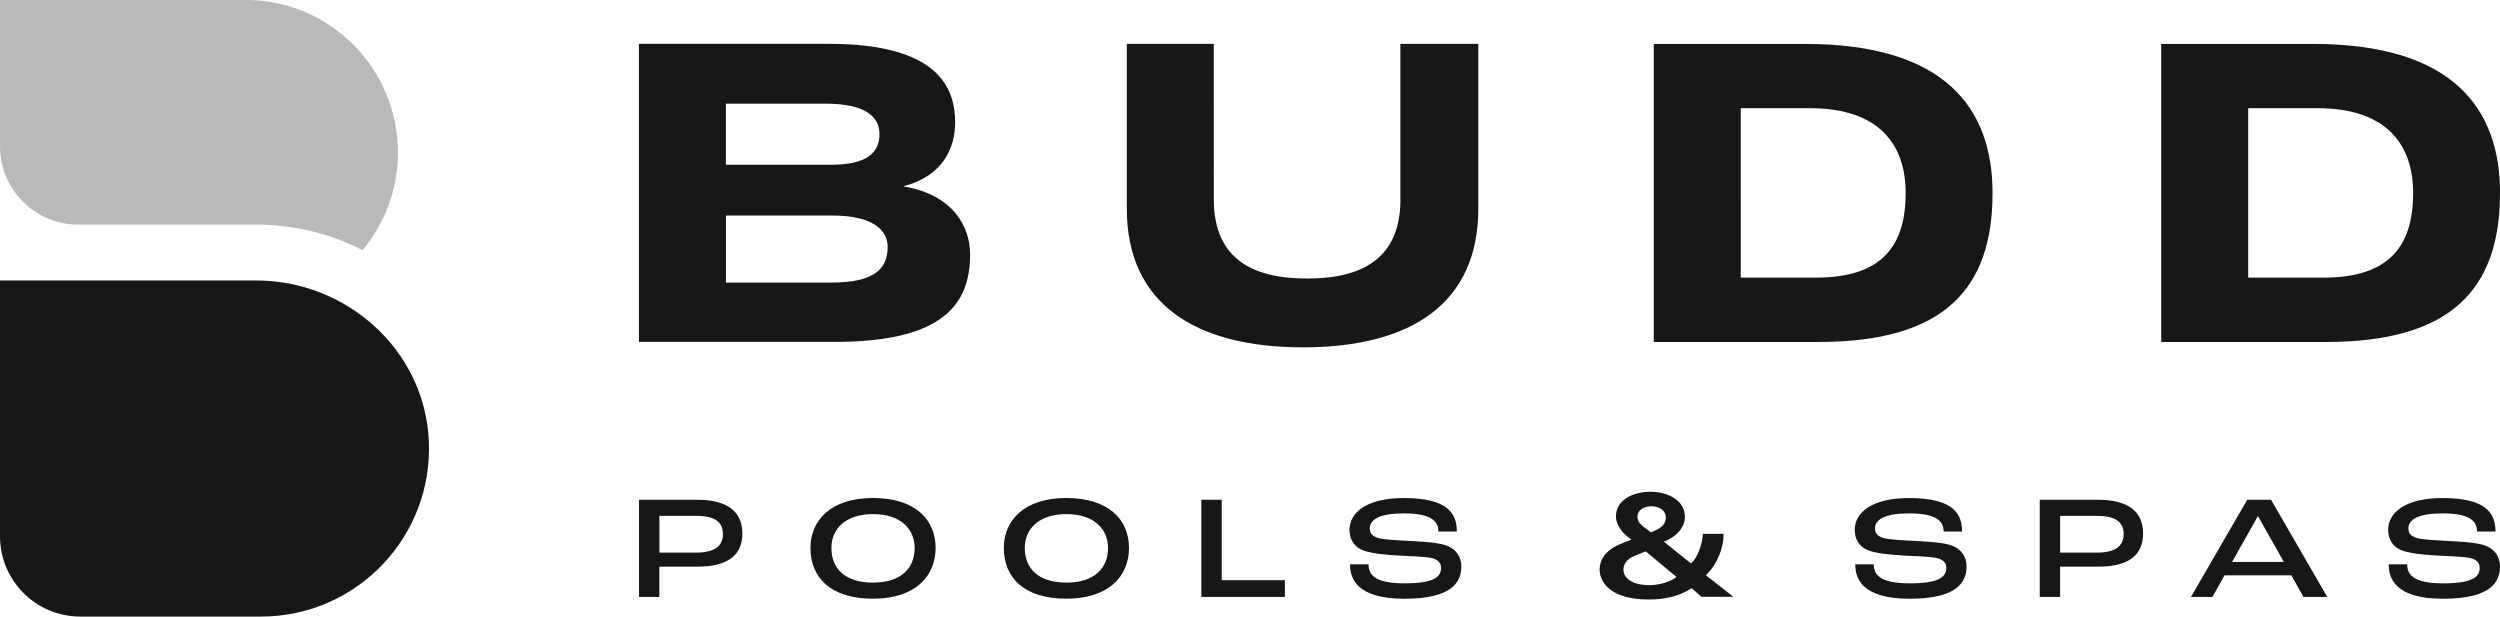 <?xml version="1.0" encoding="UTF-8"?><svg id="Layer_2" xmlns="http://www.w3.org/2000/svg" viewBox="0 0 493.74 121.77"><defs><style>.cls-1,.cls-2{fill:#181717;}.cls-2{opacity:.3;}</style></defs><g id="Layer_1-2"><path class="cls-2" d="m48.47,0H0v28.88c0,8.55,6.93,15.48,15.48,15.48h6.44s0,0,0,0h28.67c7.58,0,14.73,1.82,21.01,5.04,4.36-5.23,6.99-11.95,6.99-19.29,0-16.64-13.49-30.13-30.13-30.13"/><path class="cls-1" d="m50.6,55.39H0v50.52C0,114.67,7.1,121.77,15.86,121.77h35.68c18.86,0,34.05-15.73,33.15-34.79-.84-17.85-16.22-31.59-34.09-31.59"/><path class="cls-1" d="m178.53,36.84v-.09c7.87-2.06,10.11-7.78,10.11-12.53,0-6.89-3.31-15.57-25.05-15.57h-37.4v58.87h38.74c21.65,0,26.66-7.69,26.66-17.27,0-5.28-3.13-11.72-13.06-13.42Zm-35.16-16.37h19.59c7.96,0,10.73,2.59,10.73,5.99,0,3.76-2.5,6.08-9.66,6.08h-20.67v-12.08Zm20.76,35.34h-20.76v-13.24h21.11c7.96,0,10.83,2.95,10.83,6.17,0,4.29-2.51,7.07-11.18,7.07Zm112.45-16.46c0,11.27-6.98,15.66-18.43,15.66s-18.43-4.38-18.43-15.66V8.66h-17.18v32.56c0,18.61,13.33,27.38,34.8,27.38s34.62-8.77,34.62-27.38V8.66h-15.39v30.68Zm80-30.68h-29.97v58.87h32.56c24.87,0,34.35-10.56,34.35-29.43,0-16.64-9.3-29.43-36.95-29.43Zm2.06,46.16h-14.85V21.37h13.69c13.87,0,18.88,7.43,18.88,16.73,0,10.82-5.01,16.73-17.71,16.73Zm135.11-16.73c0-16.64-9.3-29.43-36.95-29.43h-29.97v58.87h32.56c24.87,0,34.35-10.56,34.35-29.43Zm-49.74,16.73V21.37h13.69c13.87,0,18.88,7.43,18.88,16.73,0,10.82-5.01,16.73-17.71,16.73h-14.85Zm-306.26,43.87h-11.55v19.19h4.02v-5.98h7.55c6.07,0,8.84-2.33,8.84-6.56s-2.86-6.65-8.87-6.65Zm-.29,10.44h-7.23v-7.26h7.2c3.82,0,5.34,1.22,5.34,3.62s-1.72,3.64-5.31,3.64Zm34.96-10.79c-8.34,0-12.36,4.43-12.36,9.86,0,5.86,3.99,10.03,12.36,10.03s12.36-4.46,12.36-10.03-4.02-9.86-12.36-9.86Zm0,16.71c-5.51,0-8.22-2.74-8.22-6.85,0-3.7,2.74-6.68,8.22-6.68s8.22,2.98,8.22,6.68c0,3.91-2.57,6.85-8.22,6.85Zm38.19-16.71c-8.34,0-12.36,4.43-12.36,9.86,0,5.86,3.99,10.03,12.36,10.03s12.36-4.46,12.36-10.03-4.02-9.86-12.36-9.86Zm0,16.71c-5.51,0-8.22-2.74-8.22-6.85,0-3.7,2.74-6.68,8.22-6.68s8.22,2.98,8.22,6.68c0,3.91-2.57,6.85-8.22,6.85Zm30.67-16.36h-4.02v19.19h16.5v-3.3h-12.48v-15.89Zm44.52,9.07c-1.72-.61-4.49-.79-7.2-.93-2.16-.12-5.39-.23-6.59-.64-.96-.35-1.49-.87-1.49-1.84,0-1.81,2.07-2.97,6.77-2.97,5.13,0,6.79,1.4,6.79,3.59h3.64c0-3.44-1.63-6.62-10.44-6.62-7.38,0-10.76,2.86-10.76,6.3,0,1.81.9,3.21,2.33,3.88,1.6.76,4.7,1.02,7.2,1.17,2.25.12,5.39.2,6.77.52,1.2.32,1.78.93,1.78,1.89,0,1.66-1.08,3.09-7.23,3.09s-7.09-1.93-7.09-3.76h-3.65c0,2.54,1.02,6.8,10.73,6.8s11.25-3.5,11.25-6.42c0-1.84-1.02-3.35-2.83-4.05Zm99.78,0c-1.72-.61-4.49-.79-7.2-.93-2.16-.12-5.39-.23-6.59-.64-.96-.35-1.49-.87-1.49-1.84,0-1.81,2.07-2.97,6.77-2.97,5.13,0,6.79,1.4,6.79,3.59h3.64c0-3.44-1.63-6.62-10.44-6.62-7.38,0-10.76,2.86-10.76,6.3,0,1.81.9,3.21,2.33,3.88,1.6.76,4.7,1.02,7.2,1.17,2.25.12,5.39.2,6.77.52,1.2.32,1.78.93,1.78,1.89,0,1.66-1.08,3.09-7.23,3.09s-7.09-1.93-7.09-3.76h-3.65c0,2.54,1.02,6.8,10.73,6.8s11.25-3.5,11.25-6.42c0-1.84-1.02-3.35-2.83-4.05Zm28.81-9.07h-11.55v19.19h4.02v-5.98h7.55c6.06,0,8.84-2.33,8.84-6.56s-2.86-6.65-8.87-6.65Zm-.29,10.44h-7.23v-7.26h7.2c3.82,0,5.34,1.22,5.34,3.62s-1.72,3.64-5.31,3.64Zm29.72-10.44l-11.11,19.19h4.23l2.39-4.26h13.21l2.39,4.26h4.7l-11.11-19.19h-4.7Zm-3,12.28l5.1-9.04h.03l5.1,9.04h-10.23Zm50.11-3.21c-1.72-.61-4.49-.79-7.2-.93-2.16-.12-5.39-.23-6.59-.64-.96-.35-1.49-.87-1.49-1.84,0-1.81,2.07-2.97,6.77-2.97,5.13,0,6.79,1.4,6.79,3.59h3.64c0-3.44-1.63-6.62-10.44-6.62-7.38,0-10.76,2.86-10.76,6.3,0,1.81.9,3.21,2.33,3.88,1.6.76,4.7,1.02,7.2,1.17,2.25.12,5.39.2,6.77.52,1.2.32,1.78.93,1.78,1.89,0,1.66-1.08,3.09-7.23,3.09s-7.09-1.93-7.09-3.76h-3.65c0,2.54,1.02,6.8,10.73,6.8s11.25-3.5,11.25-6.42c0-1.84-1.02-3.35-2.83-4.05Zm-150.53-2.33h-4.09c-.08,1.88-1.01,4.74-2.35,5.83l-5.35-4.29c2.3-.84,4.15-2.75,4.15-4.85,0-3.9-4.32-5.02-6.7-5.02-3.53,0-6.92,1.57-6.92,4.93,0,1.57,1.23,3.31,3.06,4.51l-2.24.92c-2.89,1.15-4.04,3.17-4.04,4.96,0,2.72,2.35,5.97,9.7,5.97,3.14,0,6.03-.62,8.49-2.24l1.91,1.71h6.33l-5.44-4.26c2.33-2.27,3.5-5.47,3.5-8.18Zm-14.24-5.46c1.48,0,2.83.81,2.83,2.19,0,1.15-.62,1.96-2.16,2.63l-.78.34-1.51-1.15c-.5-.39-1.15-.95-1.15-1.93,0-1.21,1.04-2.07,2.77-2.07Zm-.5,15.58c-2.91,0-5.04-1.15-5.04-3.11,0-1.04.79-2.1,2.05-2.61l2.35-.95,6.08,5.05c-1.18.95-3.33,1.63-5.44,1.63Z"/></g></svg>